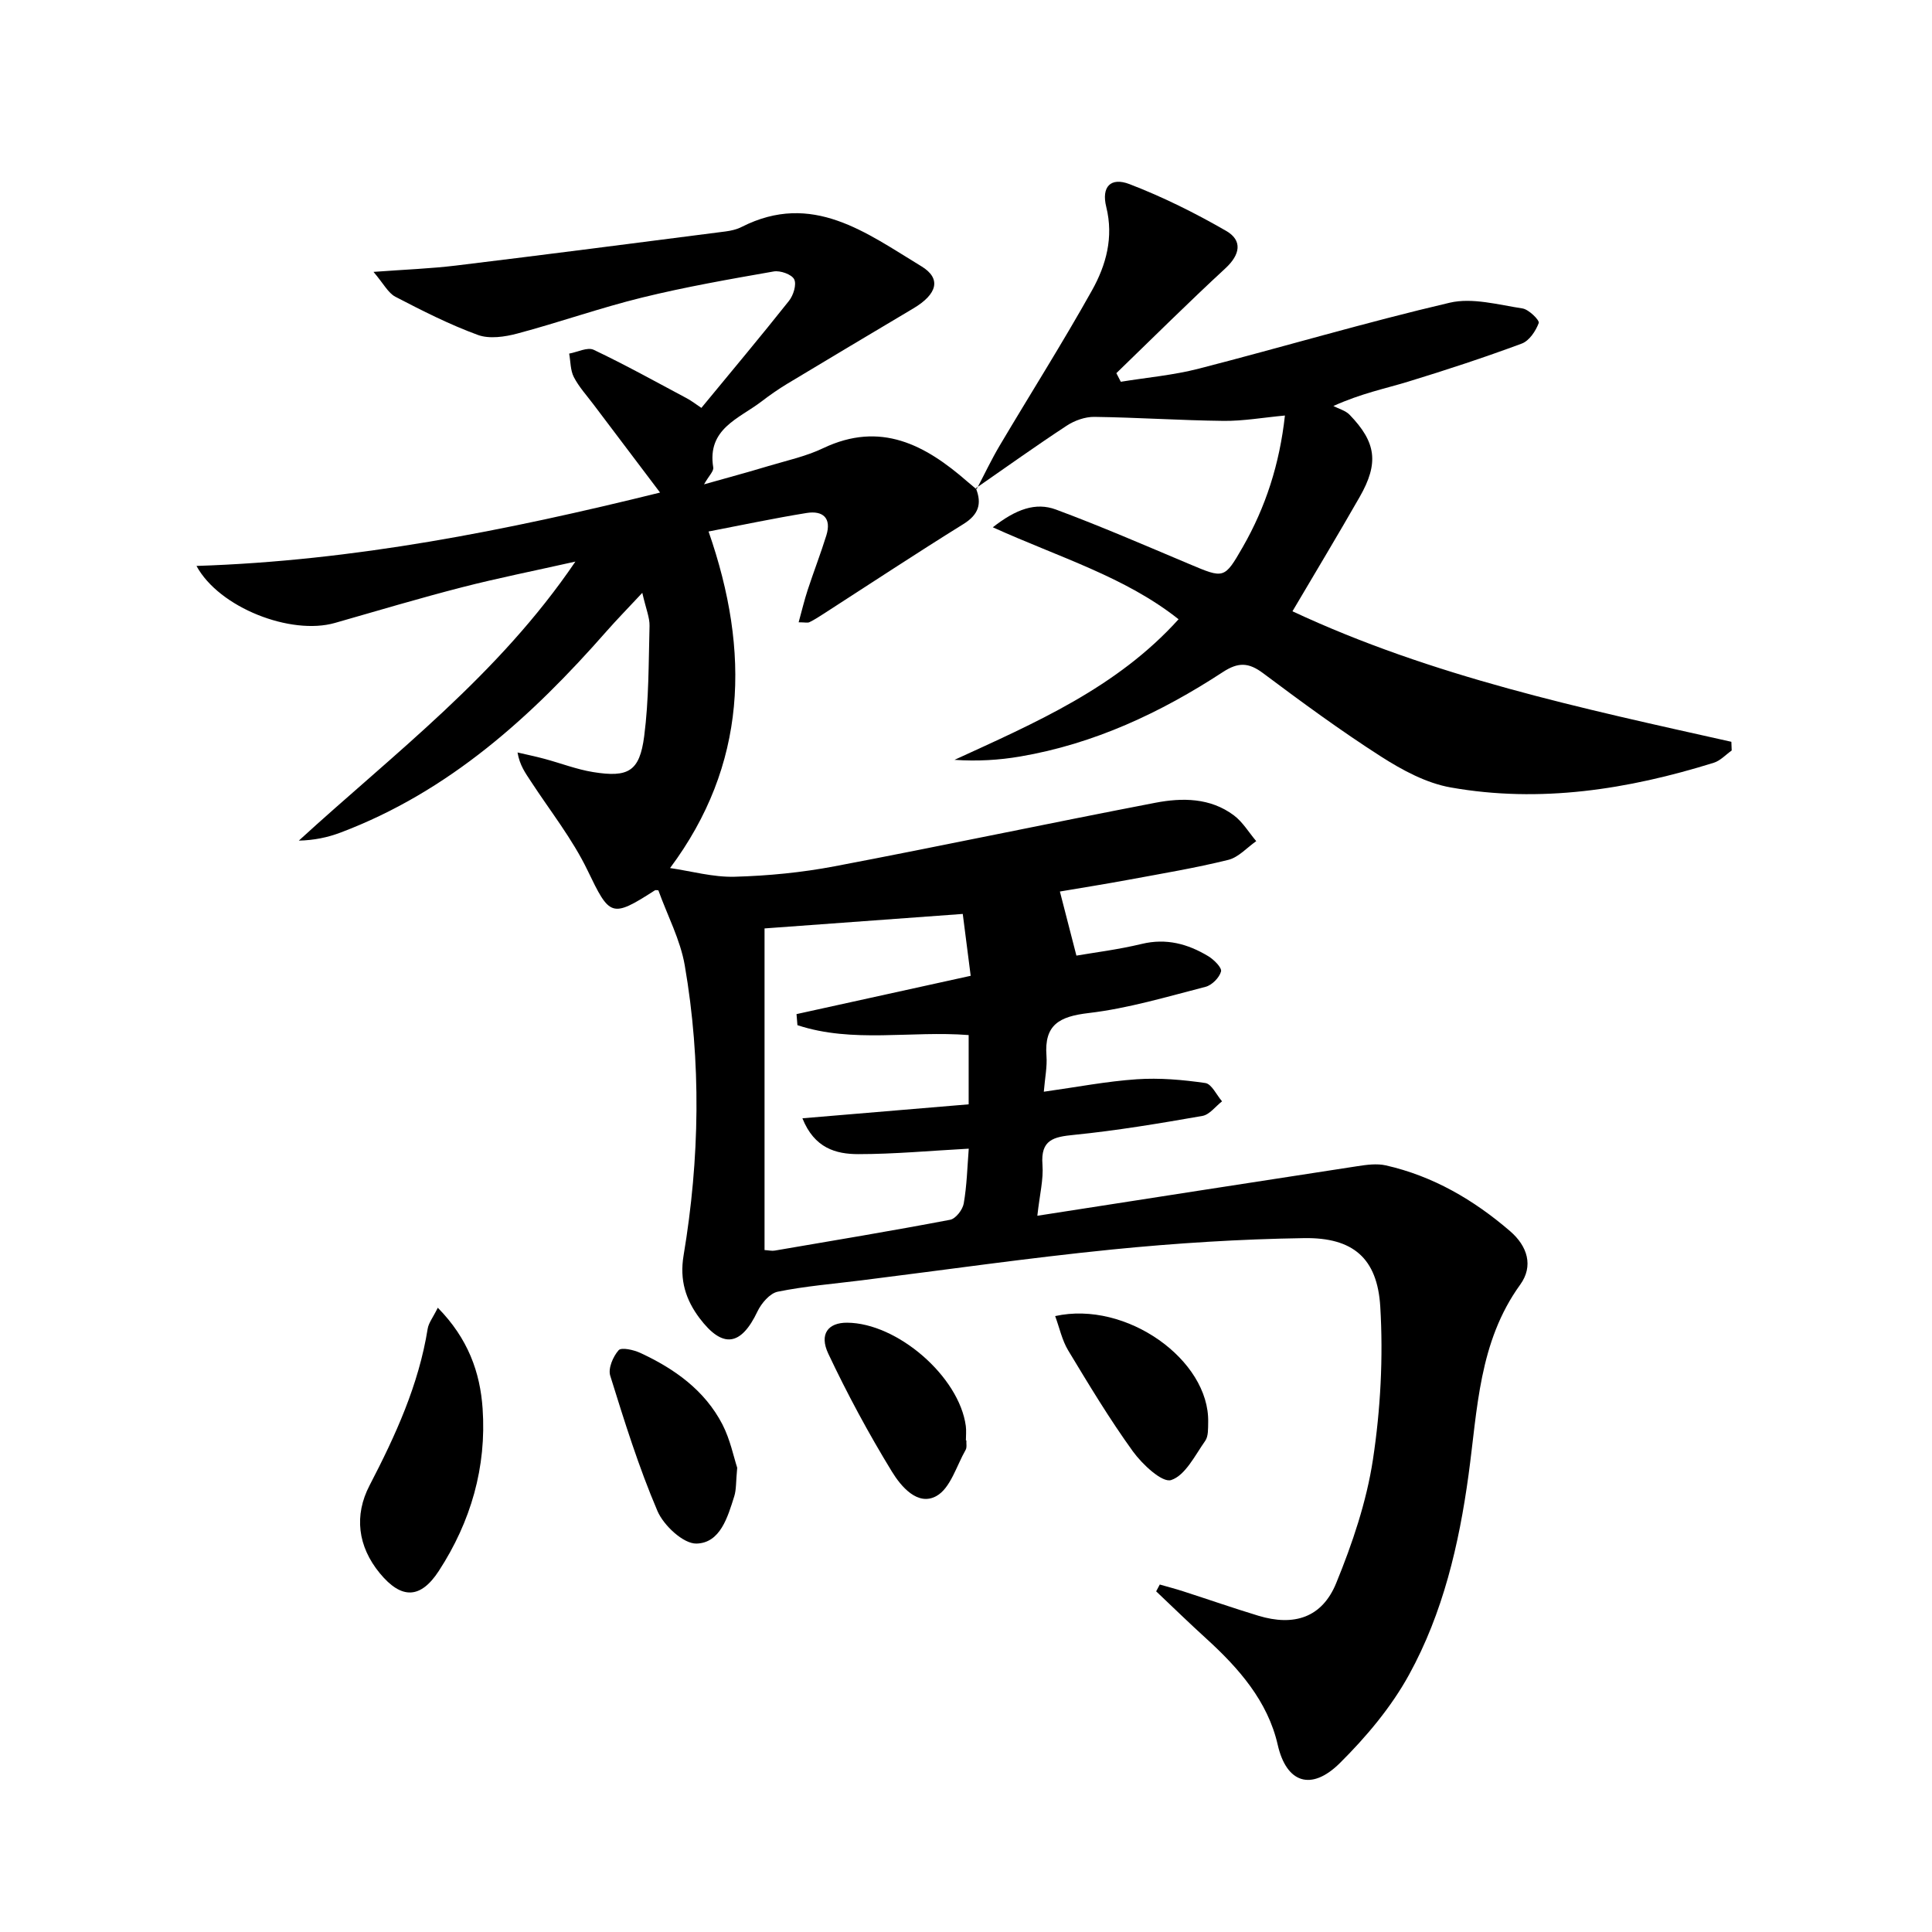 <svg enable-background="new 0 0 400 400" viewBox="0 0 400 400" xmlns="http://www.w3.org/2000/svg"><path d="m202.05 101.1c1.3 3.23.53 5.47-2.6 7.41-9.71 6.03-19.24 12.33-28.85 18.52-.98.63-1.96 1.27-3 1.78-.38.19-.94.03-2.25.03.67-2.43 1.18-4.59 1.87-6.69 1.24-3.78 2.68-7.49 3.86-11.28 1.13-3.62-.71-5.21-4.09-4.66-6.69 1.08-13.33 2.49-20.29 3.83 8.71 25 7.93 48.35-7.97 69.68 4.39.64 8.9 1.92 13.36 1.8 6.92-.19 13.89-.87 20.69-2.16 22.16-4.21 44.24-8.89 66.39-13.15 5.59-1.08 11.4-1.06 16.29 2.6 1.84 1.38 3.1 3.54 4.63 5.34-1.92 1.34-3.67 3.36-5.8 3.88-6.76 1.67-13.65 2.82-20.5 4.09-5.02.93-10.06 1.73-14.35 2.46 1.11 4.32 2.15 8.36 3.42 13.27 3.58-.62 8.62-1.24 13.52-2.42 5.08-1.23 9.55-.01 13.78 2.54 1.17.71 2.85 2.38 2.64 3.16-.34 1.28-1.88 2.84-3.2 3.18-8.02 2.06-16.03 4.47-24.21 5.43-6.04.71-9.22 2.39-8.73 8.86.17 2.24-.31 4.52-.55 7.43 6.85-.96 13.02-2.16 19.25-2.58 4.7-.32 9.52.1 14.19.78 1.31.19 2.32 2.47 3.46 3.79-1.35 1.04-2.58 2.76-4.07 3.02-8.82 1.54-17.67 3.03-26.57 3.92-4.26.42-6.94 1-6.54 6.17.24 3.03-.57 6.14-1.06 10.58 22.74-3.53 44.48-6.93 66.24-10.26 1.94-.3 4.04-.59 5.91-.17 9.77 2.21 18.19 7.13 25.72 13.61 3.61 3.11 4.9 7.22 2.09 11.1-8.58 11.87-8.82 25.8-10.69 39.41-1.97 14.39-5.29 28.56-12.31 41.33-3.69 6.72-8.86 12.87-14.33 18.3-5.95 5.89-11.07 4.09-12.86-3.78-2.06-9.04-8.07-15.88-14.82-22.02-3.51-3.19-6.91-6.5-10.35-9.76.25-.47.5-.94.75-1.41 1.59.46 3.19.87 4.77 1.38 5.22 1.68 10.4 3.49 15.64 5.08 7.4 2.24 13.19.39 16.11-6.74 3.36-8.21 6.28-16.86 7.61-25.58 1.58-10.41 2.15-21.17 1.52-31.68-.61-10.07-5.69-14.33-15.75-14.18-13.28.2-26.58 1.04-39.8 2.36-17.35 1.74-34.62 4.23-51.93 6.39-5.77.72-11.58 1.19-17.26 2.34-1.64.33-3.39 2.39-4.2 4.08-3.4 7.16-7.2 7.76-11.98 1.42-2.87-3.81-4.18-7.89-3.32-13.01 3.34-19.97 3.69-40.07.24-60.06-.92-5.3-3.58-10.3-5.46-15.52-.13 0-.53-.13-.76.02-9 5.79-9.32 5.34-13.91-4.17-3.13-6.5-7.74-12.3-11.71-18.39-1.12-1.71-2.34-3.35-2.78-6.01 1.86.44 3.74.82 5.58 1.32 3.36.9 6.66 2.19 10.07 2.74 7.3 1.18 9.62-.15 10.57-7.4.98-7.55.91-15.24 1.11-22.87.04-1.71-.72-3.45-1.5-6.84-3.1 3.32-5.3 5.57-7.37 7.92-15.52 17.68-32.64 33.24-55.12 41.72-2.65 1-5.45 1.59-8.62 1.66 19.78-18.1 41.29-34.22 57.26-57.77-8.55 1.92-16.05 3.41-23.44 5.31-8.83 2.27-17.57 4.88-26.34 7.39-9.12 2.61-23.98-3.14-28.67-11.8 32.61-1.05 64.02-7.29 95.98-15.19-4.85-6.42-9.33-12.33-13.78-18.24-1.4-1.86-3.01-3.62-4.07-5.66-.73-1.41-.67-3.23-.97-4.87 1.71-.31 3.79-1.39 5.07-.79 6.55 3.11 12.9 6.64 19.3 10.05.99.53 1.89 1.24 3 1.98 6.17-7.49 12.26-14.75 18.14-22.16.91-1.14 1.61-3.39 1.08-4.46-.52-1.03-2.88-1.86-4.23-1.63-9.13 1.6-18.28 3.2-27.28 5.41-8.68 2.13-17.14 5.14-25.79 7.44-2.61.7-5.82 1.17-8.21.29-5.87-2.15-11.5-5.01-17.06-7.9-1.51-.79-2.44-2.7-4.53-5.15 6.64-.49 11.88-.68 17.07-1.31 18.62-2.26 37.22-4.67 55.82-7.06 1.14-.15 2.33-.42 3.34-.94 14.62-7.42 25.82 1.26 37.2 8.15 4.18 2.53 3.31 5.76-1.64 8.71-8.71 5.19-17.43 10.37-26.12 15.61-1.85 1.12-3.63 2.36-5.35 3.68-4.65 3.55-11.3 5.64-9.98 13.65.13.77-.9 1.72-1.91 3.5 4.93-1.39 9.15-2.53 13.33-3.79 3.81-1.14 7.78-2 11.34-3.7 11.89-5.65 21.12-.7 29.84 6.91.62.54 1.25 1.05 1.88 1.58zm-1.48 136.72c-7.98.43-15.42 1.13-22.87 1.13-4.6 0-9.09-1.21-11.57-7.42 11.94-1 23.09-1.94 34.42-2.89 0-4.92 0-9.5 0-14.34-11.95-.94-24.01 1.73-35.45-2.05-.06-.76-.13-1.52-.19-2.29 11.86-2.61 23.72-5.22 36.06-7.93-.54-4.25-1.08-8.44-1.64-12.81-14.03 1.02-27.53 2.01-41.04 3v66.59c.86.05 1.52.22 2.13.11 12.11-2.07 24.23-4.08 36.3-6.38 1.15-.22 2.59-2.08 2.81-3.37.65-3.71.74-7.52 1.04-11.35z"/><path d="m202.21 101.26c1.59-3.02 3.05-6.12 4.79-9.05 6.35-10.71 13.02-21.24 19.09-32.1 2.91-5.21 4.51-10.95 2.95-17.26-1.04-4.17.9-6.23 4.81-4.73 6.9 2.65 13.61 5.99 20.02 9.69 3.42 1.97 2.91 4.91-.16 7.74-7.67 7.08-15.07 14.45-22.58 21.71.31.59.61 1.19.92 1.78 5.4-.88 10.9-1.36 16.17-2.72 17.34-4.46 34.52-9.58 51.94-13.65 4.68-1.09 10.06.43 15.05 1.19 1.32.2 3.58 2.46 3.37 3.01-.62 1.67-1.97 3.7-3.53 4.27-7.76 2.88-15.64 5.47-23.56 7.89-4.71 1.44-9.57 2.39-15.43 5.03 1.14.59 2.52.94 3.36 1.81 5.53 5.72 6.09 10.01 2.09 17.01-4.52 7.91-9.23 15.72-13.92 23.68 29.02 13.57 60 20.11 90.87 27.02.02.6.05 1.2.07 1.8-1.23.87-2.34 2.11-3.71 2.54-17.79 5.54-35.95 8.4-54.48 5.11-5.03-.89-10-3.57-14.39-6.38-8.4-5.38-16.46-11.3-24.45-17.28-2.99-2.23-5.13-2.31-8.33-.22-12.88 8.42-26.66 14.87-41.98 17.48-4.36.74-8.81 1.01-13.57.69 16.72-7.68 33.58-14.91 46.39-29.11-11.06-8.78-24.68-12.8-38.46-19.04 4.81-3.77 8.89-5.23 13.08-3.67 9.32 3.46 18.46 7.43 27.63 11.29 7.15 3.01 7.22 3.12 11.03-3.51 4.75-8.28 7.63-17.18 8.74-27.25-4.53.42-8.61 1.15-12.68 1.11-8.92-.1-17.83-.71-26.75-.83-1.93-.03-4.12.75-5.76 1.83-6.37 4.18-12.57 8.62-18.83 12.96.04 0 .2.16.2.16z"/><path d="m90.64 270.75c6.29 6.4 8.77 13.4 9.28 20.89.83 12.12-2.43 23.39-9.05 33.58-3.81 5.86-7.76 5.92-12.22.52-4.62-5.6-5.35-12.02-2.14-18.19 5.38-10.36 10.18-20.83 12.04-32.47.2-1.2 1.08-2.28 2.09-4.33z"/><path d="m152.63 303.88c-.28 2.94-.17 4.51-.61 5.91-1.36 4.31-2.89 9.67-7.82 9.79-2.71.07-6.8-3.75-8.08-6.74-3.88-9.08-6.84-18.57-9.78-28.02-.47-1.5.58-3.96 1.74-5.27.57-.65 3.13-.08 4.5.56 7.07 3.28 13.32 7.72 16.99 14.8 1.62 3.15 2.34 6.78 3.06 8.97z"/><path d="m200.08 298.22c-.04.66.14 1.46-.16 1.97-1.9 3.33-3.15 7.94-6.05 9.55-3.87 2.15-7.33-1.99-9.21-5.06-4.82-7.88-9.23-16.06-13.17-24.41-1.93-4.09-.01-6.44 3.89-6.42 10.42.06 23.21 11.16 24.58 21.38.13.98.02 2 .02 3 .04-.01.07-.01.1-.01z"/><path d="m218.46 272.48c14.75-3.27 31.97 9.11 31.68 21.97-.03 1.31.06 2.9-.61 3.86-2.12 3-4.12 7.16-7.06 8.12-1.85.6-5.97-3.25-7.92-5.94-4.84-6.7-9.12-13.82-13.4-20.91-1.27-2.11-1.79-4.66-2.69-7.1z"/></svg>
